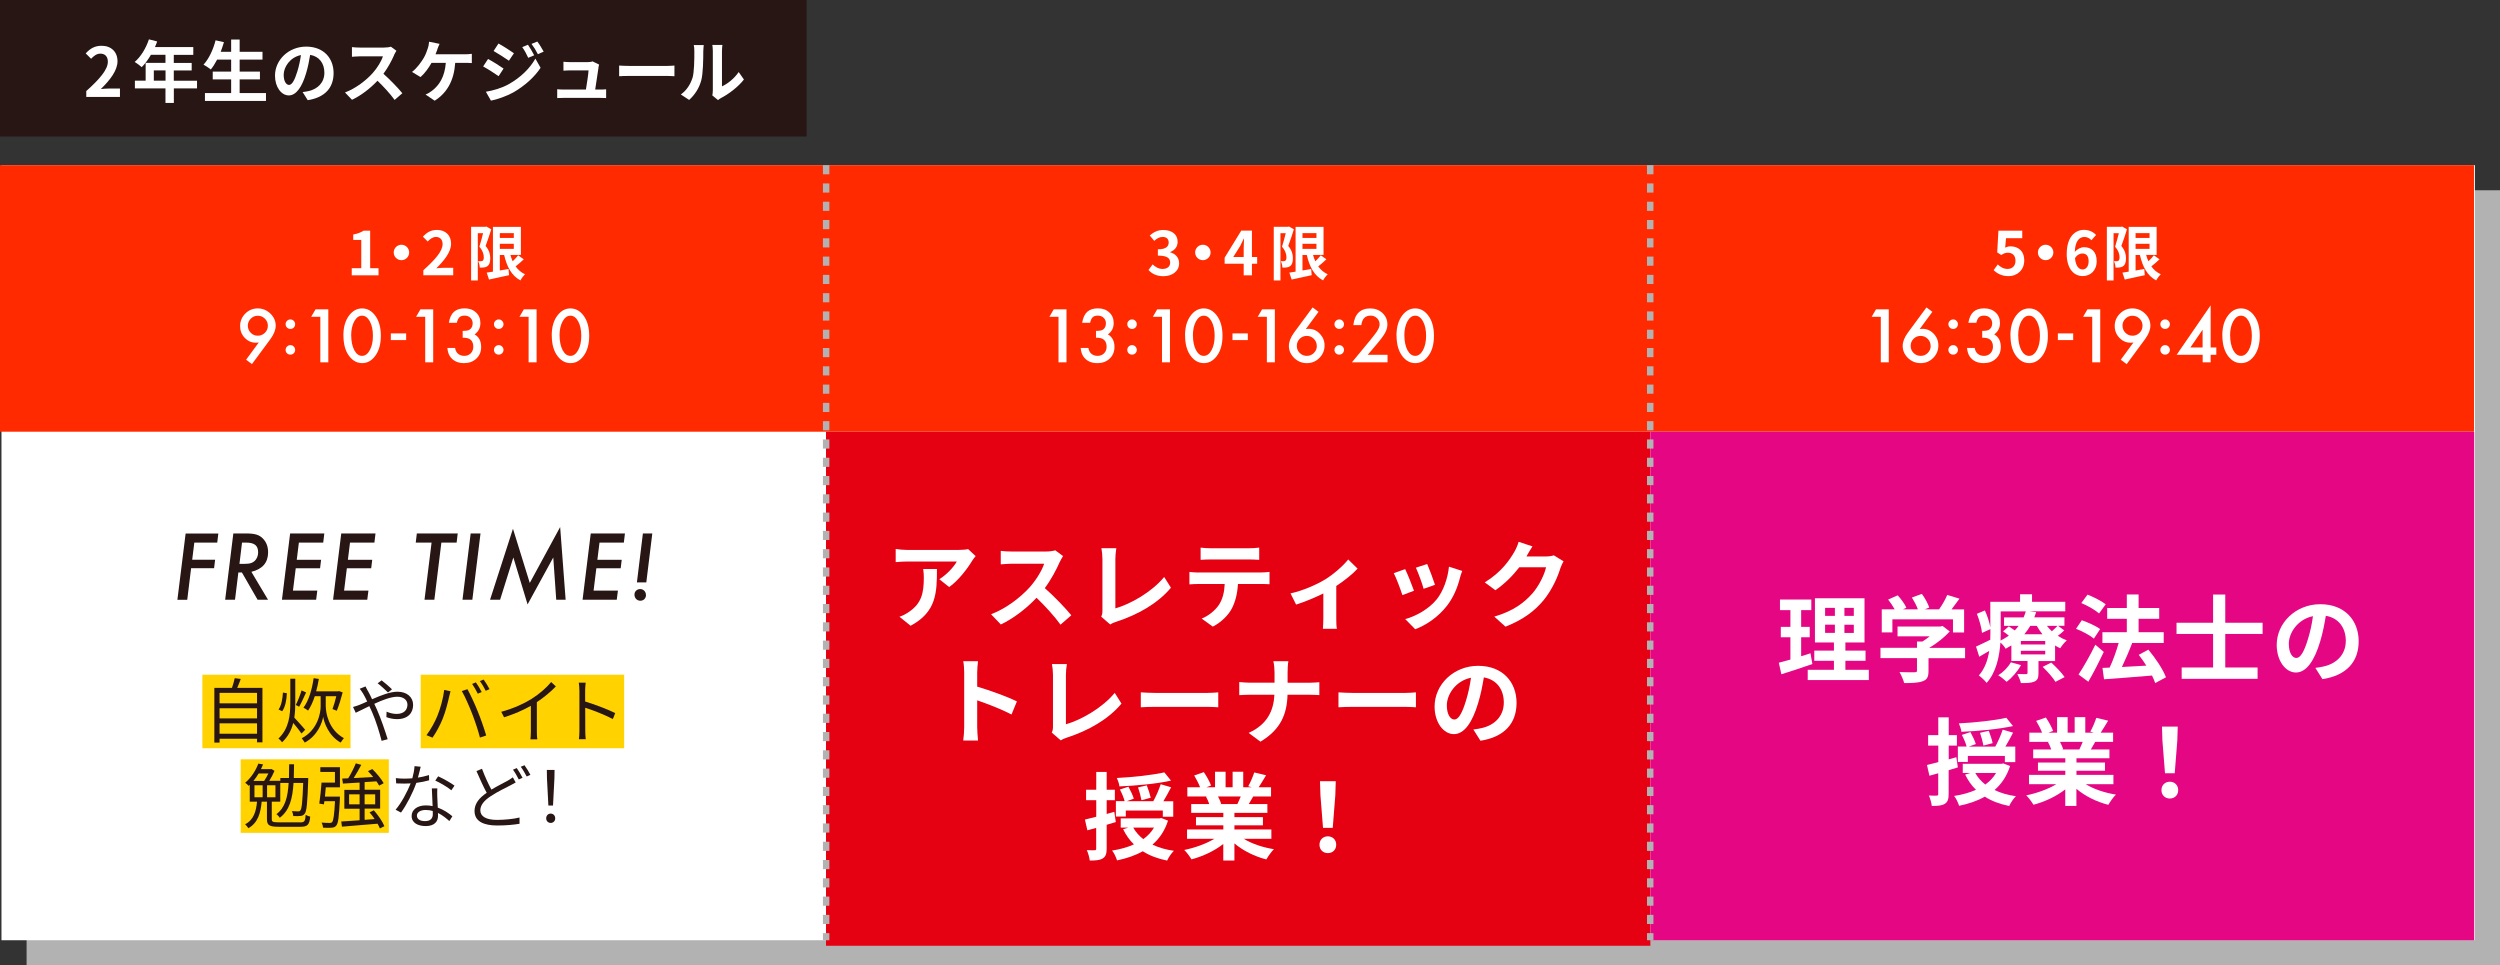 <?xml version="1.0" encoding="UTF-8"?><svg id="_レイヤー_1" xmlns="http://www.w3.org/2000/svg" width="388.28" height="149.93" viewBox="0 0 388.28 149.93"><rect x="0" y="0" width="388.28" height="149.93" fill="#333333" stroke="none"/><defs><style>.cls-1{fill:none;stroke:#b2b2b3;stroke-dasharray:1.42 1.42;stroke-miterlimit:10;}.cls-2{fill:#271613;}.cls-3{fill:#b2b2b3;}.cls-4{fill:#ffd200;}.cls-5{fill:#fff;}.cls-6{fill:#e40683;}.cls-7{fill:#ff2a00;}.cls-8{fill:#e50012;}</style></defs><rect class="cls-3" x="4.13" y="29.55" width="384.15" height="120.38"/><rect class="cls-5" x=".23" y="25.65" width="384.15" height="120.38"/><rect class="cls-7" y="25.65" width="384.24" height="41.4"/><rect class="cls-8" x="128.29" y="67.06" width="128.03" height="79.83"/><rect class="cls-6" x="256.32" y="67.06" width="127.95" height="78.98"/><path class="cls-5" d="M39.13,56.55l-.91-.68,1.97-2.68c-.11.01-.2.02-.27.03-.07,0-.13.01-.18.01-.67,0-1.24-.25-1.73-.76-.48-.5-.72-1.11-.72-1.82,0-.76.27-1.4.8-1.94.54-.54,1.19-.81,1.94-.81s1.4.27,1.96.8c.55.53.83,1.16.83,1.88,0,.64-.27,1.33-.81,2.07l-2.88,3.9ZM38.49,50.56c0,.44.15.82.45,1.12.3.31.67.46,1.1.46s.8-.15,1.1-.45c.31-.31.46-.67.46-1.1s-.15-.8-.46-1.1c-.3-.3-.67-.45-1.1-.45s-.79.15-1.09.45-.46.67-.46,1.08Z"/><path class="cls-5" d="M44.36,50.34c0-.2.07-.37.22-.51.15-.15.32-.22.52-.22s.38.07.52.22c.15.15.22.32.22.52s-.07.38-.22.53c-.14.14-.32.21-.52.21s-.38-.07-.53-.22c-.14-.14-.21-.32-.21-.53ZM44.36,54.34c0-.2.07-.37.22-.52s.32-.22.52-.22.38.07.52.22.22.32.22.52-.07.38-.22.53c-.14.14-.32.21-.52.21s-.39-.07-.53-.21c-.14-.14-.21-.32-.21-.53Z"/><path class="cls-5" d="M49.75,49.2h-1.42l.68-1.16h1.98v8.23h-1.24v-7.07Z"/><path class="cls-5" d="M53.33,52.1c0-1.31.31-2.36.92-3.14.55-.71,1.21-1.06,1.99-1.06s1.44.35,1.99,1.06c.61.78.92,1.85.92,3.19s-.31,2.41-.92,3.19c-.55.71-1.21,1.06-1.98,1.06s-1.44-.35-1.99-1.06c-.61-.78-.92-1.86-.92-3.24ZM54.55,52.1c0,.91.16,1.67.47,2.28.32.59.72.89,1.21.89s.89-.3,1.21-.89c.32-.59.48-1.33.48-2.23s-.16-1.65-.48-2.24c-.32-.59-.72-.88-1.21-.88s-.88.29-1.21.88c-.32.59-.48,1.32-.48,2.2Z"/><path class="cls-5" d="M60.7,51.78h2.38v1.04h-2.38v-1.04Z"/><path class="cls-5" d="M66.04,49.2h-1.42l.68-1.16h1.98v8.23h-1.24v-7.07Z"/><path class="cls-5" d="M71.86,52.45v-1.06c.53,0,.88-.06,1.06-.18.32-.21.49-.54.49-.99,0-.35-.12-.64-.35-.86-.23-.22-.53-.34-.9-.34-.34,0-.61.08-.8.25-.18.17-.32.46-.41.86h-1.24c.13-.77.39-1.34.79-1.7.4-.36.96-.54,1.67-.54s1.31.21,1.76.64c.46.42.68.97.68,1.64,0,.75-.3,1.34-.9,1.76.68.4,1.02,1.05,1.02,1.96,0,.74-.25,1.34-.75,1.81-.5.47-1.14.7-1.91.7-.99,0-1.73-.36-2.21-1.09-.2-.31-.33-.73-.38-1.27h1.2c.06.4.22.7.47.91.25.21.57.32.97.32s.73-.13,1-.4c.26-.27.39-.62.39-1.04,0-.55-.2-.95-.59-1.18-.23-.14-.59-.2-1.07-.2Z"/><path class="cls-5" d="M76.72,50.34c0-.2.07-.37.22-.51.15-.15.32-.22.52-.22s.38.07.52.22.22.32.22.52-.07.38-.22.53c-.14.14-.32.21-.52.21s-.38-.07-.53-.22-.21-.32-.21-.53ZM76.72,54.34c0-.2.07-.37.22-.52.15-.15.32-.22.52-.22s.38.07.52.22c.15.15.22.32.22.52s-.07.38-.22.53c-.14.14-.32.21-.52.21s-.39-.07-.53-.21c-.14-.14-.21-.32-.21-.53Z"/><path class="cls-5" d="M82.1,49.2h-1.42l.68-1.16h1.98v8.23h-1.24v-7.07Z"/><path class="cls-5" d="M85.69,52.1c0-1.31.3-2.36.92-3.14.55-.71,1.21-1.06,1.99-1.06s1.44.35,1.99,1.06c.61.78.92,1.85.92,3.19s-.31,2.41-.92,3.19c-.55.71-1.21,1.06-1.98,1.06s-1.44-.35-1.99-1.06c-.61-.78-.92-1.86-.92-3.24ZM86.91,52.1c0,.91.16,1.67.47,2.28.32.59.72.89,1.21.89s.89-.3,1.21-.89c.32-.59.48-1.33.48-2.23s-.16-1.65-.48-2.24c-.32-.59-.72-.88-1.21-.88s-.88.29-1.21.88c-.32.59-.48,1.32-.48,2.2Z"/><path class="cls-5" d="M54.62,41.65h1.49v-4.38h-1.25v-.85c.69-.13,1.17-.31,1.61-.59h1.02v5.82h1.3v1.11h-4.16v-1.11Z"/><path class="cls-5" d="M63.55,39.21c0,.66-.54,1.2-1.2,1.2s-1.2-.54-1.2-1.2.54-1.2,1.2-1.2,1.2.54,1.2,1.2Z"/><path class="cls-5" d="M65.75,41.97c1.88-1.68,2.99-2.98,2.99-4.05,0-.7-.38-1.12-1.04-1.12-.5,0-.92.33-1.27.71l-.75-.75c.63-.68,1.25-1.05,2.2-1.05,1.31,0,2.18.84,2.18,2.13s-1.04,2.6-2.3,3.83c.35-.04.8-.08,1.13-.08h1.5v1.16h-4.64v-.79Z"/><path class="cls-5" d="M76.29,35.63c-.26.81-.58,1.84-.87,2.57.61.72.72,1.37.72,1.91,0,.62-.13,1.01-.43,1.22-.15.12-.35.18-.55.21-.19.03-.41.02-.65.02,0-.28-.09-.71-.25-.99.18,0,.32,0,.44,0,.1,0,.19-.03.27-.08.11-.08.17-.26.17-.52,0-.44-.14-1.02-.69-1.65.2-.6.41-1.44.58-2.1h-.82v7.34h-1.04v-8.33h2.21l.16-.05.76.44ZM81.34,40.28c-.4.38-.86.79-1.26,1.09.37.53.86.95,1.47,1.23-.24.22-.57.65-.72.95-1.38-.73-2.11-2.12-2.53-3.95h-.67v2.41c.44-.08.9-.16,1.35-.24l.08.97c-1.08.25-2.23.49-3.11.68l-.36-1.08c.28-.04.61-.09.97-.15v-6.95h4.34v4.35h-1.63c.09.35.21.68.36.99.31-.3.63-.64.84-.93l.87.62ZM77.63,36.21v.74h2.17v-.74h-2.17ZM77.63,38.65h2.17v-.79h-2.17v.79Z"/><path class="cls-5" d="M164.4,49.2h-1.42l.68-1.16h1.98v8.23h-1.24v-7.07Z"/><path class="cls-5" d="M170.22,52.45v-1.06c.53,0,.88-.06,1.06-.18.32-.21.48-.54.48-.99,0-.35-.12-.64-.35-.86-.23-.22-.53-.34-.9-.34-.35,0-.61.08-.8.25-.18.17-.32.46-.4.86h-1.24c.13-.77.39-1.34.79-1.7.4-.36.95-.54,1.67-.54s1.31.21,1.76.64c.46.42.68.97.68,1.64,0,.75-.3,1.34-.9,1.76.68.4,1.02,1.05,1.02,1.96,0,.74-.25,1.34-.75,1.81-.5.47-1.13.7-1.91.7-.99,0-1.73-.36-2.21-1.09-.2-.31-.33-.73-.38-1.27h1.2c.06.4.22.7.47.91.25.21.57.32.97.32s.73-.13,1-.4c.26-.27.39-.62.39-1.04,0-.55-.2-.95-.59-1.18-.23-.14-.59-.2-1.07-.2Z"/><path class="cls-5" d="M175.08,50.34c0-.2.07-.37.22-.51.15-.15.32-.22.52-.22s.38.07.52.22c.15.15.22.32.22.52s-.07.38-.22.53c-.14.14-.32.21-.52.21s-.38-.07-.53-.22c-.14-.14-.21-.32-.21-.53ZM175.08,54.34c0-.2.07-.37.22-.52s.32-.22.52-.22.38.07.52.22.22.32.22.52-.07.38-.22.53c-.14.14-.32.21-.52.21s-.39-.07-.53-.21c-.14-.14-.21-.32-.21-.53Z"/><path class="cls-5" d="M180.47,49.2h-1.42l.68-1.16h1.98v8.23h-1.24v-7.07Z"/><path class="cls-5" d="M184.05,52.1c0-1.31.31-2.36.92-3.14.55-.71,1.21-1.06,1.99-1.06s1.44.35,1.99,1.06c.61.78.92,1.85.92,3.19s-.31,2.41-.92,3.19c-.55.71-1.21,1.06-1.98,1.06s-1.44-.35-1.99-1.06c-.61-.78-.92-1.86-.92-3.24ZM185.28,52.1c0,.91.16,1.67.47,2.28.32.59.72.89,1.21.89s.89-.3,1.21-.89c.32-.59.48-1.33.48-2.23s-.16-1.65-.48-2.24c-.32-.59-.72-.88-1.21-.88s-.88.29-1.21.88c-.32.59-.48,1.32-.48,2.2Z"/><path class="cls-5" d="M191.42,51.78h2.38v1.04h-2.38v-1.04Z"/><path class="cls-5" d="M196.76,49.2h-1.42l.68-1.16h1.98v8.23h-1.24v-7.07Z"/><path class="cls-5" d="M203.87,47.75l.91.68-1.97,2.68c.11-.01.2-.03.27-.03s.13-.01.18-.01c.67,0,1.25.26,1.73.77.48.5.73,1.11.73,1.82,0,.75-.27,1.4-.81,1.94-.54.54-1.18.8-1.94.8s-1.4-.26-1.96-.79c-.55-.53-.83-1.16-.83-1.88,0-.65.27-1.34.8-2.07l2.88-3.91ZM204.51,53.74c0-.44-.15-.81-.45-1.11-.31-.31-.67-.46-1.1-.46s-.8.15-1.1.45c-.3.3-.45.67-.45,1.1s.15.8.45,1.1.67.45,1.11.45.79-.15,1.09-.45c.31-.31.46-.67.46-1.08Z"/><path class="cls-5" d="M207.26,50.34c0-.2.07-.37.22-.51.15-.15.32-.22.52-.22s.38.07.52.22.22.32.22.52-.07.38-.22.53c-.14.14-.32.21-.52.21s-.38-.07-.53-.22-.21-.32-.21-.53ZM207.26,54.34c0-.2.07-.37.22-.52.15-.15.32-.22.52-.22s.38.07.52.22c.15.15.22.32.22.52s-.07.38-.22.53c-.14.14-.32.21-.52.21s-.39-.07-.53-.21c-.14-.14-.21-.32-.21-.53Z"/><path class="cls-5" d="M212.43,55.1h3.07v1.17h-5.53l2.86-3.46c.28-.34.52-.64.71-.9.19-.25.33-.46.43-.63.2-.33.3-.63.3-.9,0-.38-.13-.71-.41-.97-.27-.26-.6-.39-1-.39-.83,0-1.31.49-1.43,1.48h-1.24c.2-1.73,1.08-2.6,2.63-2.6.75,0,1.38.24,1.89.71.51.48.77,1.07.77,1.77,0,.45-.12.89-.36,1.32-.12.22-.3.49-.53.8-.23.31-.53.67-.88,1.09l-1.28,1.51Z"/><path class="cls-5" d="M216.89,52.1c0-1.31.31-2.36.92-3.14.55-.71,1.21-1.06,1.99-1.06s1.44.35,1.99,1.06c.61.78.92,1.85.92,3.19s-.3,2.41-.92,3.19c-.55.71-1.21,1.06-1.98,1.06s-1.44-.35-1.99-1.06c-.61-.78-.92-1.86-.92-3.24ZM218.12,52.1c0,.91.16,1.67.47,2.28.32.59.72.89,1.21.89s.89-.3,1.21-.89c.32-.59.48-1.33.48-2.23s-.16-1.65-.48-2.24c-.32-.59-.72-.88-1.21-.88s-.88.29-1.21.88c-.32.59-.48,1.32-.48,2.2Z"/><path class="cls-5" d="M178.38,41.93l.64-.87c.41.4.92.71,1.54.71.7,0,1.18-.35,1.18-.97,0-.67-.4-1.1-1.91-1.1v-.98c1.27,0,1.68-.44,1.68-1.06,0-.54-.34-.86-.93-.86-.5,0-.9.22-1.31.61l-.7-.84c.6-.52,1.26-.85,2.08-.85,1.34,0,2.25.66,2.25,1.84,0,.75-.42,1.29-1.15,1.58v.05c.78.21,1.38.79,1.38,1.7,0,1.27-1.11,2.01-2.43,2.01-1.09,0-1.83-.41-2.32-.96Z"/><path class="cls-5" d="M188.02,39.21c0,.66-.54,1.2-1.2,1.2s-1.2-.54-1.2-1.2.54-1.2,1.2-1.2,1.2.54,1.2,1.2Z"/><path class="cls-5" d="M193.16,40.96h-2.96v-.94l2.58-4.2h1.66v4.09h.81v1.05h-.81v1.8h-1.28v-1.8ZM193.16,39.92v-1.41c0-.4.03-1.03.05-1.44h-.04c-.17.37-.36.76-.55,1.13l-1.08,1.72h1.62Z"/><path class="cls-5" d="M200.95,35.63c-.26.81-.58,1.84-.87,2.57.61.72.72,1.37.72,1.91,0,.62-.13,1.01-.43,1.22-.15.12-.35.18-.55.21-.19.03-.41.02-.65.02,0-.28-.09-.71-.25-.99.18,0,.32,0,.44,0,.1,0,.19-.03.27-.08.11-.08.17-.26.17-.52,0-.44-.14-1.02-.69-1.65.2-.6.41-1.44.58-2.1h-.82v7.34h-1.04v-8.33h2.21l.16-.05.76.44ZM206,40.28c-.4.38-.86.79-1.26,1.09.37.53.86.95,1.47,1.23-.24.22-.57.65-.72.95-1.38-.73-2.11-2.12-2.53-3.95h-.67v2.41c.44-.08.9-.16,1.35-.24l.08.97c-1.08.25-2.23.49-3.11.68l-.36-1.08c.28-.04.61-.09.97-.15v-6.95h4.34v4.35h-1.63c.09.35.21.68.36.99.31-.3.63-.64.84-.93l.87.62ZM202.29,36.21v.74h2.17v-.74h-2.17ZM202.29,38.65h2.17v-.79h-2.17v.79Z"/><path class="cls-5" d="M292.11,49.2h-1.42l.68-1.16h1.98v8.23h-1.24v-7.07Z"/><path class="cls-5" d="M299.21,47.75l.91.68-1.97,2.68c.11-.01.2-.03.27-.03.08,0,.13-.01.18-.01.67,0,1.25.26,1.73.77.48.5.72,1.11.72,1.82,0,.75-.27,1.4-.81,1.94-.54.54-1.18.8-1.94.8s-1.4-.26-1.96-.79c-.55-.53-.83-1.16-.83-1.88,0-.65.27-1.34.81-2.07l2.88-3.91ZM299.85,53.74c0-.44-.15-.81-.45-1.11s-.67-.46-1.1-.46-.8.15-1.1.45c-.3.3-.45.67-.45,1.1s.15.8.45,1.1c.3.3.67.45,1.11.45s.79-.15,1.09-.45c.3-.31.46-.67.46-1.08Z"/><path class="cls-5" d="M302.61,50.34c0-.2.07-.37.22-.51s.32-.22.52-.22.38.07.52.22c.15.15.22.32.22.52s-.07.38-.22.53-.32.21-.52.21-.38-.07-.53-.22c-.14-.14-.21-.32-.21-.53ZM302.61,54.34c0-.2.07-.37.22-.52.15-.15.32-.22.52-.22s.38.07.52.22c.15.15.22.32.22.52s-.07.38-.22.53-.32.21-.52.21-.39-.07-.53-.21c-.14-.14-.21-.32-.21-.53Z"/><path class="cls-5" d="M307.86,52.45v-1.06c.53,0,.88-.06,1.06-.18.32-.21.49-.54.49-.99,0-.35-.12-.64-.35-.86-.23-.22-.53-.34-.9-.34-.34,0-.61.08-.8.25-.18.17-.32.46-.41.86h-1.24c.13-.77.39-1.34.79-1.7.4-.36.95-.54,1.67-.54s1.31.21,1.77.64c.46.42.68.97.68,1.64,0,.75-.3,1.34-.89,1.76.68.4,1.02,1.05,1.02,1.96,0,.74-.25,1.34-.75,1.81-.5.47-1.14.7-1.91.7-.99,0-1.73-.36-2.21-1.09-.2-.31-.32-.73-.38-1.27h1.2c.06.4.22.7.47.91.25.21.57.32.97.32s.73-.13,1-.4c.26-.27.39-.62.39-1.04,0-.55-.2-.95-.59-1.18-.23-.14-.59-.2-1.07-.2Z"/><path class="cls-5" d="M312.24,52.1c0-1.31.31-2.36.92-3.14.55-.71,1.21-1.06,1.99-1.06s1.44.35,1.99,1.06c.61.78.92,1.85.92,3.19s-.31,2.41-.92,3.19c-.55.71-1.21,1.06-1.98,1.06s-1.44-.35-1.99-1.06c-.61-.78-.92-1.86-.92-3.24ZM313.46,52.1c0,.91.16,1.67.47,2.28.32.59.72.89,1.21.89s.89-.3,1.21-.89c.32-.59.48-1.33.48-2.23s-.16-1.65-.48-2.24c-.32-.59-.72-.88-1.21-.88s-.88.29-1.21.88c-.32.59-.48,1.32-.48,2.2Z"/><path class="cls-5" d="M319.61,51.78h2.38v1.04h-2.38v-1.04Z"/><path class="cls-5" d="M324.95,49.2h-1.42l.68-1.16h1.98v8.23h-1.24v-7.07Z"/><path class="cls-5" d="M330.29,56.55l-.91-.68,1.97-2.68c-.11.01-.2.02-.27.03-.07,0-.13.01-.18.01-.66,0-1.24-.25-1.73-.76-.48-.5-.73-1.11-.73-1.82,0-.76.27-1.4.81-1.94s1.19-.81,1.94-.81,1.4.27,1.96.8c.55.53.83,1.16.83,1.88,0,.64-.27,1.33-.81,2.07l-2.87,3.9ZM329.65,50.56c0,.44.15.82.45,1.12.31.31.67.46,1.1.46s.8-.15,1.1-.45c.31-.31.46-.67.46-1.1s-.15-.8-.46-1.1-.67-.45-1.1-.45-.79.15-1.09.45c-.31.31-.46.67-.46,1.08Z"/><path class="cls-5" d="M335.53,50.34c0-.2.07-.37.22-.51.14-.15.32-.22.52-.22s.38.07.52.22c.14.15.22.32.22.52s-.07.38-.22.53c-.14.14-.32.21-.52.21s-.38-.07-.53-.22-.21-.32-.21-.53ZM335.53,54.34c0-.2.07-.37.22-.52.14-.15.32-.22.52-.22s.38.07.52.22c.14.15.22.32.22.52s-.07.38-.22.53c-.14.14-.32.21-.52.21s-.38-.07-.53-.21c-.14-.14-.21-.32-.21-.53Z"/><path class="cls-5" d="M343.34,53.97h.88v1.13h-.88v1.17h-1.24v-1.17h-4.04l5.28-7.68v6.55ZM342.09,53.97v-2.76l-1.9,2.76h1.9Z"/><path class="cls-5" d="M345.15,52.1c0-1.31.31-2.36.92-3.14.55-.71,1.21-1.06,1.99-1.06s1.44.35,1.99,1.06c.61.78.92,1.85.92,3.19s-.31,2.41-.92,3.19c-.55.71-1.21,1.06-1.98,1.06s-1.44-.35-1.99-1.06c-.61-.78-.92-1.86-.92-3.24ZM346.37,52.1c0,.91.16,1.67.47,2.28.32.59.72.89,1.21.89s.89-.3,1.21-.89c.32-.59.48-1.33.48-2.23s-.16-1.65-.48-2.24c-.32-.59-.72-.88-1.21-.88s-.88.29-1.21.88c-.32.59-.48,1.32-.48,2.2Z"/><path class="cls-5" d="M309.64,41.95l.64-.88c.39.38.88.7,1.52.7.72,0,1.23-.46,1.23-1.27s-.47-1.25-1.17-1.25c-.41,0-.64.1-1.04.36l-.63-.41.19-3.37h3.7v1.16h-2.52l-.13,1.47c.28-.13.51-.2.83-.2,1.16,0,2.13.69,2.13,2.2s-1.14,2.43-2.42,2.43c-1.09,0-1.82-.43-2.34-.94Z"/><path class="cls-5" d="M318.91,39.21c0,.66-.54,1.2-1.2,1.2s-1.2-.54-1.2-1.2.54-1.2,1.2-1.2,1.2.54,1.2,1.2Z"/><path class="cls-5" d="M320.99,39.39c0-2.58,1.28-3.69,2.68-3.69.85,0,1.46.36,1.88.79l-.73.82c-.24-.28-.66-.51-1.07-.51-.79,0-1.45.6-1.51,2.34.37-.47.97-.75,1.42-.75,1.16,0,1.98.69,1.98,2.17s-.99,2.32-2.17,2.32c-1.32,0-2.49-1.06-2.49-3.5ZM322.27,40.1c.13,1.26.6,1.75,1.18,1.75.51,0,.94-.43.94-1.28s-.39-1.2-.99-1.2c-.37,0-.81.21-1.13.73Z"/><path class="cls-5" d="M330.34,35.63c-.26.81-.58,1.84-.87,2.57.61.72.72,1.37.72,1.91,0,.62-.13,1.01-.43,1.22-.15.12-.35.18-.55.21-.19.03-.41.02-.65.02,0-.28-.09-.71-.25-.99.18,0,.32,0,.44,0,.1,0,.19-.03.27-.08.11-.08.17-.26.17-.52,0-.44-.14-1.02-.69-1.65.2-.6.41-1.44.58-2.1h-.82v7.34h-1.04v-8.33h2.21l.16-.05.76.44ZM335.39,40.28c-.4.38-.86.79-1.26,1.09.37.53.86.95,1.47,1.23-.24.22-.57.65-.72.95-1.38-.73-2.11-2.12-2.53-3.95h-.67v2.41c.44-.08.9-.16,1.35-.24l.08.97c-1.08.25-2.23.49-3.11.68l-.36-1.08c.28-.04.61-.09.97-.15v-6.95h4.34v4.35h-1.63c.09.35.21.68.36.99.31-.3.63-.64.84-.93l.87.62ZM331.68,36.21v.74h2.17v-.74h-2.17ZM331.68,38.65h2.17v-.79h-2.17v.79Z"/><line class="cls-1" x1="128.31" y1="25.65" x2="128.31" y2="146.03"/><line class="cls-1" x1="256.3" y1="25.65" x2="256.3" y2="146.03"/><path class="cls-5" d="M150.96,87.14c-.69,1.15-2.09,3.01-3.54,4.04l-1.53-1.22c1.18-.72,2.33-2.02,2.71-2.75h-7.69c-.62,0-1.11.04-1.8.1v-2.05c.56.09,1.18.15,1.8.15h7.95c.41,0,1.22-.04,1.5-.13l1.17,1.09c-.16.19-.44.55-.58.77ZM141.43,97.19l-1.73-1.4c.47-.16,1-.41,1.55-.81,1.87-1.3,2.23-2.86,2.23-5.28,0-.46-.03-.86-.1-1.33h2.14c0,3.66-.07,6.67-4.09,8.82Z"/><path class="cls-5" d="M164.59,87.28c-.5,1.15-1.33,2.73-2.32,4.06,1.46,1.27,3.25,3.16,4.12,4.22l-1.68,1.46c-.96-1.33-2.33-2.83-3.72-4.18-1.56,1.65-3.53,3.19-5.55,4.15l-1.52-1.59c2.38-.89,4.66-2.69,6.05-4.24.97-1.11,1.87-2.57,2.2-3.61h-5c-.62,0-1.43.09-1.74.1v-2.09c.4.06,1.3.1,1.74.1h5.21c.63,0,1.22-.09,1.52-.19l1.21.9c-.12.16-.38.62-.52.92Z"/><path class="cls-5" d="M171.22,94.82v-8c0-.56-.07-1.25-.16-1.68h2.32c-.09.58-.15,1.11-.15,1.68v7.67c2.41-.69,5.7-2.58,7.58-4.88l1.05,1.67c-2.02,2.42-5.08,4.18-8.56,5.31-.21.07-.53.18-.87.4l-1.4-1.21c.18-.37.19-.62.19-.96Z"/><path class="cls-5" d="M186.17,88.91h9.66c.31,0,.96-.03,1.34-.09v1.92c-.37-.03-.93-.04-1.34-.04h-3.56c-.09,1.52-.41,2.76-.94,3.79-.52,1.02-1.65,2.17-2.97,2.83l-1.73-1.25c1.05-.4,2.08-1.25,2.67-2.11.6-.92.86-2.02.91-3.26h-4.06c-.44,0-1,.03-1.42.06v-1.93c.44.04.96.09,1.42.09ZM188.05,85.15h5.93c.5,0,1.09-.03,1.59-.1v1.9c-.5-.03-1.08-.06-1.59-.06h-5.92c-.52,0-1.14.03-1.59.06v-1.9c.49.07,1.09.1,1.58.1Z"/><path class="cls-5" d="M205.72,90.05c1.43-.87,2.92-2.2,3.67-3.16l1.46,1.43c-.69.77-1.99,1.82-3.31,2.69v5.06c0,.52.01,1.3.1,1.59h-2.18c.03-.3.07-1.08.07-1.59v-3.9c-1.3.65-2.95,1.33-4.23,1.73l-.87-1.74c1.92-.41,4.12-1.4,5.28-2.11Z"/><path class="cls-5" d="M219.61,91.75l-1.8.68c-.25-.8-.99-2.76-1.34-3.41l1.77-.63c.37.75,1.08,2.54,1.37,3.36ZM226.75,89.75c-.38,1.49-1,3.02-2.01,4.32-1.37,1.77-3.22,3.01-4.94,3.66l-1.55-1.58c1.62-.43,3.67-1.55,4.9-3.08,1-1.25,1.71-3.22,1.89-5.06l2.06.66c-.18.47-.27.78-.35,1.08ZM222.87,90.83l-1.77.62c-.18-.72-.83-2.51-1.2-3.28l1.76-.58c.28.63,1,2.55,1.21,3.23Z"/><path class="cls-5" d="M237.12,86.36s-.03.04-.04.07h2.97c.46,0,.94-.07,1.28-.18l1.51.93c-.16.28-.37.69-.49,1.06-.4,1.31-1.24,3.28-2.57,4.93-1.4,1.71-3.19,3.07-5.96,4.16l-1.74-1.56c3.03-.9,4.66-2.18,5.95-3.64,1-1.15,1.86-2.92,2.09-4.03h-4.15c-.99,1.28-2.27,2.58-3.72,3.57l-1.65-1.22c2.58-1.58,3.87-3.48,4.6-4.75.22-.37.53-1.05.66-1.55l2.15.71c-.34.52-.72,1.18-.9,1.5Z"/><path class="cls-5" d="M149.75,104.46c0-.52-.04-1.25-.15-1.77h2.3c-.06.52-.13,1.17-.13,1.77v2.18c1.98.58,4.81,1.62,6.17,2.29l-.84,2.04c-1.52-.8-3.73-1.65-5.33-2.2v4.17c0,.43.07,1.46.13,2.07h-2.3c.09-.59.15-1.48.15-2.07v-8.48Z"/><path class="cls-5" d="M163.54,112.82v-8c0-.56-.07-1.25-.16-1.68h2.32c-.09.58-.15,1.11-.15,1.68v7.67c2.41-.69,5.7-2.58,7.58-4.88l1.05,1.67c-2.02,2.42-5.08,4.18-8.56,5.31-.21.07-.53.18-.87.4l-1.4-1.21c.18-.37.19-.62.19-.96Z"/><path class="cls-5" d="M179.56,107.62h7.92c.69,0,1.34-.06,1.73-.09v2.32c-.35-.02-1.11-.07-1.73-.07h-7.92c-.84,0-1.83.03-2.38.07v-2.32c.53.04,1.61.09,2.38.09Z"/><path class="cls-5" d="M197.75,102.69h2.35c-.09.46-.12,1.27-.12,1.74v1.61h3.32c.68,0,1.3-.06,1.61-.09v2.01c-.31-.02-1.03-.06-1.62-.06h-3.32c-.09,2.97-1.02,5.39-4.21,7.29l-1.83-1.36c2.89-1.31,3.88-3.44,4-5.93h-3.76c-.65,0-1.24.04-1.7.07v-2.04c.44.04,1.05.1,1.64.1h3.84v-1.62c0-.5-.06-1.27-.19-1.73Z"/><path class="cls-5" d="M210.26,107.62h7.92c.69,0,1.34-.06,1.73-.09v2.32c-.35-.02-1.11-.07-1.73-.07h-7.92c-.84,0-1.83.03-2.38.07v-2.32c.53.04,1.61.09,2.38.09Z"/><path class="cls-5" d="M229.94,115.06l-1.11-1.76c.56-.06.97-.15,1.37-.24,1.89-.44,3.36-1.8,3.36-3.95,0-2.04-1.11-3.56-3.1-3.9-.21,1.25-.46,2.61-.89,4-.89,2.98-2.15,4.81-3.76,4.81s-3-1.8-3-4.29c0-3.41,2.95-6.32,6.77-6.32s5.96,2.54,5.96,5.75-1.9,5.31-5.62,5.89ZM225.88,111.75c.62,0,1.2-.93,1.8-2.92.34-1.09.62-2.35.78-3.57-2.43.5-3.75,2.66-3.75,4.28,0,1.49.59,2.21,1.17,2.21Z"/><path class="cls-5" d="M173.3,127.67c-.47.15-.94.29-1.42.43v3.69c0,.81-.15,1.25-.61,1.53-.43.28-1.08.34-2.02.33-.04-.43-.24-1.15-.46-1.62.55.03,1.05.03,1.22.02.18,0,.24-.06.24-.25v-3.22l-1.37.38-.38-1.67c.5-.12,1.09-.27,1.76-.44v-2.57h-1.58v-1.62h1.58v-2.77h1.62v2.77h1.27v1.62h-1.27v2.14l1.18-.34.24,1.59ZM181.41,127.45c-.5,1.58-1.34,2.8-2.42,3.73.96.46,2.07.78,3.33.96-.37.34-.84,1.05-1.05,1.52-1.48-.3-2.73-.77-3.78-1.45-1.17.66-2.52,1.12-4,1.42-.13-.44-.47-1.18-.77-1.53,1.25-.19,2.39-.5,3.39-.96-.68-.65-1.24-1.45-1.68-2.36l.81-.24h-1.18v-1.43h6.02l.28-.06,1.03.4ZM174.86,126.82h-1.55v-2.39h1.36c-.13-.52-.44-1.25-.74-1.81l1.33-.44c.32.59.69,1.36.84,1.86l-1.11.4h4.13c.43-.77.9-1.84,1.15-2.64l1.62.47c-.4.75-.8,1.52-1.2,2.17h1.53v2.41h-1.62v-.97h-5.75v.96ZM181.87,121.24c-2.23.5-5.37.78-8.01.9-.03-.38-.24-.96-.4-1.31,2.58-.13,5.56-.46,7.38-.87l1.03,1.28ZM176.01,128.54c.38.69.92,1.28,1.55,1.79.69-.5,1.25-1.08,1.67-1.79h-3.22ZM177.28,124.28c-.09-.52-.31-1.36-.53-1.99l1.36-.31c.25.62.5,1.42.61,1.92l-1.43.38Z"/><path class="cls-5" d="M193.18,130.28c1.25.77,2.97,1.34,4.68,1.61-.4.38-.92,1.12-1.18,1.59-1.82-.46-3.6-1.34-4.96-2.49v2.66h-1.73v-2.57c-1.37,1.08-3.19,1.93-4.94,2.39-.25-.43-.75-1.11-1.12-1.46,1.65-.34,3.39-.96,4.66-1.73h-4.23v-1.45h5.64v-.65h-4.25v-1.27h4.25v-.66h-4.99v-1.37h2.8c-.12-.37-.31-.81-.5-1.15l.18-.03h-3.08v-1.43h1.98c-.21-.56-.59-1.27-.92-1.83l1.5-.52c.43.63.92,1.5,1.12,2.08l-.72.27h1.34v-2.41h1.64v2.41h1.09v-2.41h1.65v2.41h1.31l-.53-.16c.35-.61.72-1.49.93-2.14l1.84.44c-.41.68-.81,1.34-1.15,1.86h1.92v1.43h-2.77c-.24.43-.47.83-.69,1.18h2.89v1.37h-5.12v.66h4.43v1.27h-4.43v.65h5.74v1.45h-4.28ZM189.17,123.7c.21.38.4.83.5,1.14l-.25.04h2.76c.18-.35.35-.78.52-1.18h-3.53Z"/><path class="cls-5" d="M204.93,131.2c0-.78.56-1.31,1.3-1.31s1.3.53,1.3,1.31-.56,1.3-1.3,1.3-1.3-.53-1.3-1.3ZM205.08,123.53l-.07-2.2h2.45l-.07,2.2-.4,5.05h-1.51l-.4-5.05Z"/><path class="cls-5" d="M281.48,103.13c-1.62.58-3.39,1.14-4.81,1.59l-.4-1.79c.52-.13,1.12-.29,1.8-.49v-3.47h-1.49v-1.61h1.49v-2.6h-1.62v-1.64h4.87v1.64h-1.58v2.6h1.33v1.61h-1.33v2.95c.49-.15.97-.29,1.45-.46l.29,1.65ZM290.25,104.03v1.59h-9.49v-1.59h4.07v-1.4h-3.05v-1.58h3.05v-1.27h-2.95v-6.86h7.7v6.86h-2.97v1.27h3.13v1.58h-3.13v1.4h3.63ZM283.46,95.65h1.52v-1.24h-1.52v1.24ZM283.46,98.29h1.52v-1.27h-1.52v1.27ZM287.92,94.41h-1.46v1.24h1.46v-1.24ZM287.92,97.03h-1.46v1.27h1.46v-1.27Z"/><path class="cls-5" d="M305.2,102.23h-5.68v1.96c0,.91-.19,1.37-.92,1.62-.69.25-1.61.28-2.86.28-.12-.5-.46-1.24-.72-1.71.94.04,2.04.04,2.33.03.31,0,.38-.06.38-.27v-1.92h-5.67v-1.61h5.67v-.97h.84c.38-.24.78-.52,1.14-.81h-5v-1.52h6.62l.38-.09,1.11.86c-.84.9-1.99,1.84-3.2,2.54h5.58v1.61ZM293.91,98.22h-1.65v-3.58h2.01c-.27-.49-.66-1.06-1.02-1.52l1.49-.66c.52.58,1.11,1.36,1.34,1.93l-.53.25h2.32c-.21-.58-.58-1.28-.93-1.84l1.55-.56c.47.63.96,1.53,1.15,2.12l-.71.28h2.23c.49-.69.99-1.55,1.27-2.24l1.9.58c-.4.56-.84,1.15-1.24,1.67h1.96v3.58h-1.73v-2.04h-9.41v2.04Z"/><path class="cls-5" d="M320.6,97.91c-.31.31-.66.59-1,.84.44.29.92.53,1.4.71-.35.28-.8.86-1.02,1.22-.27-.12-.55-.26-.8-.43v2.42h-2.58v1.89c0,.72-.13,1.08-.66,1.31-.52.22-1.19.22-2.07.22-.1-.44-.35-1.02-.55-1.4.55.01,1.17.01,1.36.01.16,0,.22-.06.22-.21v-1.83h-2.51v-2.42c-.28.18-.58.35-.89.52-.16-.29-.5-.71-.81-.97-.15,2.15-.65,4.63-2.14,6.27-.24-.32-.9-.94-1.21-1.15.94-1.08,1.4-2.45,1.61-3.82-.53.31-1.05.62-1.55.91l-.5-1.58c.58-.25,1.37-.65,2.21-1.06.02-.4.02-.78.02-1.15v-.5l-1.3.59c-.07-.77-.41-2.01-.8-2.97l1.25-.52c.38.83.71,1.86.84,2.61v-3.95h4.62v-1.17h1.86v1.17h5.16v1.48h-5.55l1.03.13c-.09.27-.18.53-.29.8h4.68v1.31h-1l.96.71ZM313.89,103.3c-.53.97-1.42,1.98-2.23,2.6-.29-.29-.93-.8-1.31-1.02.8-.5,1.53-1.25,1.96-2.02l1.58.44ZM310.74,98.22c0,.4-.01.83-.03,1.27.47-.24.9-.49,1.28-.77-.29-.24-.6-.47-.89-.66l.89-.78c.28.18.62.41.93.63.22-.24.43-.47.6-.71h-2.27v-1.31h3.04c.13-.31.25-.62.34-.93h-3.9v3.26ZM317.65,99.56h-3.79v.53h3.79v-.53ZM317.65,101.08h-3.79v.56h3.79v-.56ZM315.33,97.2c-.27.46-.58.9-.93,1.31h2.82c-.34-.41-.63-.86-.89-1.31h-1ZM318.58,102.9c.72.66,1.65,1.61,2.08,2.26l-1.42.74c-.37-.63-1.27-1.64-1.99-2.33l1.33-.66ZM317.91,97.2c.22.29.49.58.77.84.32-.28.66-.61.88-.84h-1.65Z"/><path class="cls-5" d="M325.2,99.18c-.59-.5-1.81-1.15-2.77-1.52l.9-1.33c.94.33,2.21.89,2.85,1.37l-.97,1.48ZM326.74,101.25c-.72,1.53-1.58,3.22-2.4,4.63l-1.52-1.12c.74-1.11,1.79-2.94,2.61-4.63l1.31,1.12ZM326.01,95.28c-.58-.52-1.79-1.22-2.76-1.62l.97-1.31c.94.37,2.18,1,2.82,1.5l-1.03,1.43ZM334.73,106.09c-.12-.34-.28-.75-.5-1.17-2.67.24-5.46.43-7.45.58l-.24-1.77,1.11-.04c.53-1.12,1.05-2.58,1.4-3.82h-2.52v-1.68h3.79v-2.08h-3.05v-1.68h3.05v-2.1h1.83v2.1h3.2v1.68h-3.2v2.08h3.9v1.68h-4.96.06c-.47,1.25-1.06,2.61-1.59,3.72,1.18-.06,2.49-.13,3.79-.21-.37-.59-.78-1.17-1.18-1.68l1.5-.8c1.09,1.3,2.27,3.05,2.73,4.29l-1.67.9Z"/><path class="cls-5" d="M345.61,98.46v5.21h5.02v1.76h-11.79v-1.76h4.88v-5.21h-5.68v-1.74h5.68v-4.38h1.89v4.38h5.8v1.74h-5.8Z"/><path class="cls-5" d="M360.71,105.49l-1.11-1.76c.56-.06.97-.15,1.37-.24,1.89-.44,3.36-1.8,3.36-3.95,0-2.04-1.11-3.56-3.1-3.9-.21,1.25-.46,2.61-.88,4-.89,2.98-2.15,4.81-3.76,4.81s-2.99-1.8-2.99-4.29c0-3.41,2.95-6.32,6.77-6.32s5.96,2.54,5.96,5.75-1.9,5.31-5.62,5.89ZM356.65,102.19c.62,0,1.2-.93,1.8-2.92.34-1.09.62-2.35.78-3.57-2.44.5-3.75,2.66-3.75,4.28,0,1.49.59,2.21,1.17,2.21Z"/><path class="cls-5" d="M304.07,119.19c-.47.15-.94.29-1.42.43v3.69c0,.81-.15,1.25-.6,1.53-.43.28-1.08.34-2.02.33-.04-.43-.24-1.15-.46-1.62.55.03,1.05.03,1.22.02.18,0,.24-.06.24-.25v-3.22l-1.37.38-.38-1.67c.5-.12,1.09-.27,1.76-.44v-2.57h-1.58v-1.62h1.58v-2.77h1.62v2.77h1.27v1.62h-1.27v2.14l1.18-.34.24,1.59ZM312.19,118.97c-.5,1.58-1.34,2.8-2.42,3.73.96.46,2.06.78,3.33.96-.37.34-.84,1.05-1.05,1.52-1.48-.3-2.73-.77-3.78-1.45-1.17.66-2.52,1.12-4,1.42-.13-.44-.47-1.18-.77-1.53,1.25-.19,2.39-.5,3.39-.96-.68-.65-1.24-1.45-1.68-2.36l.81-.24h-1.18v-1.43h6.02l.28-.06,1.03.4ZM305.63,118.34h-1.55v-2.39h1.36c-.13-.52-.44-1.25-.74-1.81l1.33-.44c.33.59.69,1.36.84,1.86l-1.11.4h4.13c.43-.77.9-1.84,1.15-2.64l1.62.47c-.4.75-.8,1.52-1.2,2.17h1.54v2.41h-1.62v-.97h-5.75v.96ZM312.64,112.76c-2.23.5-5.37.78-8.01.9-.03-.38-.24-.96-.4-1.31,2.58-.13,5.56-.46,7.38-.87l1.03,1.28ZM306.79,120.06c.38.69.91,1.28,1.55,1.79.69-.5,1.25-1.08,1.67-1.79h-3.22ZM308.05,115.8c-.09-.52-.31-1.36-.53-1.99l1.36-.31c.25.62.5,1.42.6,1.92l-1.43.38Z"/><path class="cls-5" d="M323.95,121.8c1.25.77,2.97,1.34,4.68,1.61-.4.38-.91,1.12-1.18,1.59-1.82-.46-3.6-1.34-4.96-2.49v2.66h-1.73v-2.57c-1.37,1.08-3.19,1.93-4.94,2.39-.25-.43-.75-1.11-1.12-1.46,1.65-.34,3.39-.96,4.66-1.73h-4.23v-1.45h5.64v-.65h-4.25v-1.27h4.25v-.66h-4.99v-1.37h2.8c-.12-.37-.31-.81-.5-1.15l.18-.03h-3.08v-1.43h1.98c-.21-.56-.59-1.27-.92-1.83l1.51-.52c.43.63.91,1.5,1.12,2.08l-.72.27h1.34v-2.41h1.64v2.41h1.09v-2.41h1.65v2.41h1.31l-.53-.16c.35-.6.72-1.49.93-2.14l1.84.44c-.41.68-.81,1.34-1.15,1.86h1.92v1.43h-2.77c-.24.43-.47.83-.69,1.18h2.89v1.37h-5.12v.66h4.43v1.27h-4.43v.65h5.74v1.45h-4.28ZM319.94,115.22c.21.38.4.83.5,1.14l-.25.04h2.76c.18-.35.35-.78.52-1.18h-3.53Z"/><path class="cls-5" d="M335.7,122.72c0-.78.56-1.31,1.3-1.31s1.3.53,1.3,1.31-.56,1.3-1.3,1.3-1.3-.53-1.3-1.3ZM335.85,115.05l-.07-2.2h2.45l-.07,2.2-.4,5.05h-1.51l-.4-5.05Z"/><path class="cls-2" d="M33.91,82.85l-.17,1.42h-3.56l-.33,2.66h3.56l-.16,1.32h-3.57l-.6,4.91h-1.53l1.28-10.3h5.09Z"/><path class="cls-2" d="M39.04,88.81l2.59,4.34h-1.62l-2.44-4.24h-.55l-.52,4.24h-1.53l1.27-10.3h2.02c.66,0,1.18.06,1.57.18.38.11.72.32,1,.61.54.55.81,1.26.81,2.14,0,1.6-.87,2.61-2.6,3.03ZM37.59,84.27l-.4,3.31h.7c.52,0,.9-.05,1.15-.15.27-.1.5-.26.68-.5.25-.33.37-.72.37-1.16,0-.52-.15-.9-.45-1.14-.3-.24-.77-.36-1.42-.36h-.64Z"/><path class="cls-2" d="M50.37,82.85l-.17,1.42h-3.78l-.33,2.67h3.78l-.16,1.32h-3.78l-.43,3.47h3.78l-.18,1.42h-5.31l1.27-10.3h5.31Z"/><path class="cls-2" d="M58.32,82.85l-.17,1.42h-3.79l-.33,2.67h3.78l-.16,1.32h-3.78l-.43,3.47h3.78l-.18,1.42h-5.31l1.27-10.3h5.31Z"/><path class="cls-2" d="M68.55,84.27l-1.09,8.88h-1.53l1.1-8.88h-2.46l.17-1.42h6.35l-.17,1.42h-2.36Z"/><path class="cls-2" d="M74.63,82.85l-1.27,10.3h-1.53l1.27-10.3h1.53Z"/><path class="cls-2" d="M87,81.87l.85,11.28h-1.46l-.46-6.57-3.99,7.29-2.21-7.29-2.06,6.57h-1.56l3.56-11.03,2.61,8.42,4.71-8.67Z"/><path class="cls-2" d="M97.06,82.85l-.17,1.42h-3.78l-.33,2.67h3.78l-.16,1.32h-3.78l-.43,3.47h3.78l-.18,1.42h-5.31l1.27-10.3h5.31Z"/><path class="cls-2" d="M100.33,92.42c0,.25-.09.46-.25.63-.17.17-.38.25-.63.25s-.47-.09-.65-.27c-.17-.18-.26-.4-.26-.67,0-.25.08-.45.25-.62.18-.17.4-.25.64-.25.12,0,.24.02.35.07s.2.11.28.19c.08.08.14.18.19.29s.07.24.07.37ZM101.31,82.85l-.93,7.6h-1.46l.93-7.6h1.46Z"/><rect class="cls-4" x="31.43" y="104.79" width="23.01" height="11.42"/><rect class="cls-4" x="37.38" y="117.93" width="23.01" height="11.42"/><rect class="cls-4" x="65.34" y="104.79" width="31.6" height="11.42"/><path class="cls-2" d="M40.76,106.83v8.46h-.84v-.56h-5.82v.61h-.81v-8.51h2.74c.16-.48.34-1.07.43-1.5l.93.12c-.16.47-.36.96-.55,1.38h3.92ZM34.1,107.61v1.63h5.82v-1.63h-5.82ZM34.1,110v1.58h5.82v-1.58h-5.82ZM39.92,113.96v-1.62h-5.82v1.62h5.82Z"/><path class="cls-2" d="M46.83,113.93c-.26-.39-.83-1.11-1.29-1.65-.27,1.09-.79,2.13-1.73,3-.11-.16-.38-.45-.57-.57,1.66-1.57,1.85-3.64,1.85-5.64v-3.65h.77v3.66c0,.79-.03,1.6-.15,2.37.43.44,1.42,1.59,1.69,1.89l-.57.58ZM44.55,107.65c-.03,1.02-.24,2.15-.72,2.81l-.57-.27c.44-.59.63-1.65.68-2.62l.61.09ZM47.54,107.54c-.34.73-.74,1.65-1.08,2.22l-.52-.27c.31-.6.69-1.57.9-2.26l.71.32ZM50.6,109.76c0,.85.39,3.58,2.81,4.88-.14.16-.38.5-.5.69-1.9-1.06-2.59-3.16-2.72-4.02-.13.87-.83,2.92-2.85,4.02-.1-.16-.34-.5-.47-.67,2.52-1.32,2.93-4.02,2.93-4.91v-1.62h-.91c-.28.86-.63,1.63-1.04,2.23-.15-.12-.51-.35-.72-.45.82-1.08,1.32-2.79,1.58-4.58l.81.12c-.11.67-.25,1.31-.42,1.92h3.4l.15-.04.57.21c-.26.98-.6,2.13-.92,2.85l-.66-.27c.2-.51.42-1.27.59-1.99h-1.64v1.62Z"/><path class="cls-2" d="M57.16,107.34c.2.36.42.8.63,1.26,1.32-.58,2.8-1.17,3.93-1.17,1.51,0,2.44.86,2.44,2.05,0,1.26-.81,2.21-2.51,2.21-.61,0-1.22-.15-1.64-.31l.03-.85c.43.19.97.35,1.55.35,1.19,0,1.69-.66,1.69-1.44,0-.64-.51-1.23-1.58-1.23-.96,0-2.3.51-3.57,1.1.14.31.28.61.42.91.6,1.35,1.29,3.39,1.66,4.59l-.94.25c-.34-1.29-.86-3.05-1.49-4.48-.14-.32-.27-.62-.42-.91-.84.4-1.61.8-2.11,1.03l-.42-.9c.32-.08.7-.22.9-.29.37-.14.82-.34,1.3-.56-.23-.48-.44-.9-.62-1.2-.14-.22-.36-.56-.54-.78l.9-.36c.08.17.26.54.38.73ZM58.65,106.12l.62-.45c.36.27,1.19.96,1.61,1.39l-.62.49c-.43-.42-1.14-1.08-1.61-1.43Z"/><path class="cls-2" d="M69,107.15l.97.21c-.07.24-.15.56-.2.79-.15.69-.54,2.31-.99,3.42-.4,1-.99,2.13-1.61,3l-.93-.39c.69-.91,1.3-2.05,1.68-2.97.47-1.13.93-2.79,1.07-4.05ZM71.72,107.33l.88-.29c.44.79,1.14,2.29,1.6,3.45.45,1.08,1.03,2.75,1.31,3.74l-.97.32c-.27-1.11-.78-2.59-1.23-3.76-.44-1.12-1.1-2.64-1.58-3.45ZM74.8,107.48l-.59.26c-.22-.45-.59-1.1-.88-1.52l.58-.24c.27.38.68,1.05.9,1.5ZM76.03,107.03l-.59.26c-.24-.48-.59-1.09-.91-1.51l.58-.24c.29.39.71,1.08.92,1.49Z"/><path class="cls-2" d="M82.62,108.5c1.14-.71,2.23-1.66,2.98-2.57l.73.68c-.83.86-1.83,1.69-2.95,2.44v4.61c0,.42.02.95.07,1.17h-1.07c.03-.21.07-.75.07-1.17v-4.04c-1.15.66-2.64,1.31-4.16,1.78l-.44-.85c1.89-.51,3.56-1.28,4.77-2.04Z"/><path class="cls-2" d="M89.98,107.17c0-.31-.02-.8-.09-1.14h1.07c-.03.34-.08.81-.08,1.14v1.78c1.44.44,3.52,1.22,4.67,1.8l-.37.93c-1.19-.64-3.08-1.38-4.29-1.76.01,1.64.01,3.29.01,3.6,0,.34.02.93.07,1.29h-1.06c.05-.35.08-.89.08-1.29v-6.36Z"/><path class="cls-2" d="M46.58,127.73c.71,0,.82-.17.9-1.18.17.12.49.24.7.28-.13,1.27-.39,1.58-1.56,1.58h-3.28c-1.5,0-1.88-.23-1.88-1.17v-2.73h-.82c-.16,1.74-.57,3.27-2.06,4.12-.11-.17-.35-.47-.51-.61,1.36-.7,1.71-2.05,1.85-3.51h-1.13v-2.62l-.17.16c-.12-.14-.37-.37-.55-.47,1.04-.87,1.71-2.05,2.05-2.98l.74.12c-.1.24-.21.49-.33.74h1.5l.12-.03.48.29c-.2.49-.5,1.07-.81,1.55h1.72v-.44h1.34c.02-.67.02-1.38.03-2.13h.76c-.01.74-.02,1.46-.04,2.13h2.24v.36c-.13,3.56-.23,4.79-.55,5.19-.17.23-.37.32-.66.35-.25.03-.69.03-1.11.01-.02-.24-.1-.56-.22-.76.43.03.81.04.98.04.16,0,.25-.02.34-.15.22-.25.34-1.32.44-4.27h-1.5c-.15,2.42-.61,4.26-2.14,5.41-.09-.17-.35-.45-.52-.56,1.37-1.02,1.77-2.67,1.9-4.85h-1.3v2.91h-1.32v2.72c0,.4.16.49,1.11.49h3.26ZM40.17,120.13c-.23.39-.5.79-.81,1.16h1.66c.24-.35.48-.76.66-1.16h-1.51ZM39.52,123.83h1.27v-1.87h-1.27v1.87ZM42.78,121.96h-1.3v1.87h1.3v-1.87Z"/><path class="cls-2" d="M52.79,123.74s0,.24,0,.36c-.14,2.75-.25,3.77-.57,4.13-.19.23-.38.29-.7.32-.29.03-.81.03-1.34,0-.02-.24-.11-.57-.24-.79.55.05,1.06.05,1.26.05.19,0,.29-.02.38-.12.2-.22.34-1.07.45-3.25h-1.65c-.02.17-.04.34-.07.49l-.72-.12c.13-.84.28-2.23.35-3.26h2.08v-1.66h-2.27v-.73h3.05v3.12h-2.2c-.03.48-.09.97-.13,1.44h2.34ZM59.01,128.68c-.09-.22-.22-.48-.37-.75-2,.17-4.1.34-5.53.46l-.11-.8c.76-.04,1.76-.11,2.85-.19v-1.79h-2.37v-2.93h2.37v-1.14c-.96.07-1.86.12-2.59.16l-.11-.78.93-.04c.43-.68.9-1.62,1.18-2.32l.85.23c-.35.67-.79,1.43-1.18,2.05.93-.04,1.98-.1,3.03-.16-.26-.32-.54-.63-.81-.91l.67-.33c.68.66,1.43,1.57,1.77,2.2l-.71.38c-.1-.2-.24-.43-.42-.67-.61.04-1.23.09-1.83.12v1.19h2.41v2.93h-2.41v1.74l1.56-.12c-.24-.36-.52-.72-.79-1.04l.66-.32c.66.75,1.37,1.77,1.64,2.47l-.69.34ZM55.85,124.92v-1.55h-1.63v1.55h1.63ZM56.63,123.37v1.55h1.64v-1.55h-1.64Z"/><path class="cls-2" d="M64.92,120.77c.57-.09,1.16-.22,1.71-.4l.02.82c-.58.16-1.27.31-1.99.4-.54,1.54-1.51,3.43-2.38,4.61l-.84-.44c.91-1.06,1.83-2.81,2.34-4.09-.33.02-.66.03-.97.03-.4,0-.86-.01-1.28-.03l-.05-.82c.4.05.88.08,1.33.08.39,0,.81-.02,1.23-.05.16-.61.32-1.3.34-1.89l.96.09c-.1.39-.25,1.06-.43,1.69ZM67.91,123.64c.01.4.05,1.11.08,1.79.94.34,1.71.87,2.27,1.35l-.47.74c-.47-.42-1.06-.91-1.77-1.26.01.17.01.33.01.46,0,.87-.56,1.58-1.91,1.58-1.2,0-2.19-.49-2.19-1.57,0-1.01.95-1.64,2.19-1.64.37,0,.73.03,1.07.11-.04-.9-.1-1.98-.12-2.75h.85c-.02.45-.02.79-.01,1.18ZM66.01,127.53c.91,0,1.21-.48,1.21-1.08,0-.14,0-.31-.01-.49-.35-.11-.73-.16-1.12-.16-.8,0-1.34.37-1.34.87s.42.86,1.27.86ZM67.6,121.24l.45-.67c.79.35,2.03,1.06,2.54,1.45l-.49.72c-.59-.5-1.77-1.18-2.5-1.51Z"/><path class="cls-2" d="M76.31,122.64c.96-.58,1.96-1.06,2.56-1.4.31-.19.55-.33.78-.51l.44.8c-.24.14-.51.28-.83.45-.74.39-1.97.96-3.03,1.67-1.02.66-1.63,1.38-1.63,2.21,0,.91.86,1.48,2.59,1.48,1.19,0,2.64-.15,3.5-.37v.97c-.83.15-2.1.27-3.46.27-2.05,0-3.53-.61-3.53-2.25,0-1.14.71-2.02,1.89-2.83-.5-.91-1.08-2.19-1.59-3.37l.86-.36c.44,1.2,1,2.38,1.46,3.24ZM81.16,120.8l-.59.26c-.22-.45-.59-1.1-.9-1.52l.59-.25c.27.39.67,1.06.9,1.51ZM82.38,120.34l-.58.26c-.24-.47-.6-1.09-.92-1.51l.58-.24c.29.39.71,1.08.92,1.49Z"/><path class="cls-2" d="M84.83,127.09c0-.44.32-.73.7-.73s.7.29.7.73-.32.72-.7.72-.7-.28-.7-.72ZM84.95,120.87l-.02-1.29h1.2l-.02,1.29-.22,4.24h-.72l-.22-4.24Z"/><rect class="cls-2" x="0" width="125.28" height="21.2"/><path class="cls-5" d="M13.38,14.16c2.12-1.9,3.37-3.36,3.37-4.57,0-.79-.42-1.26-1.17-1.26-.57,0-1.03.37-1.43.8l-.84-.84c.72-.77,1.41-1.18,2.48-1.18,1.48,0,2.46.95,2.46,2.4s-1.17,2.93-2.59,4.32c.39-.04.91-.08,1.28-.08h1.69v1.31h-5.23v-.9Z"/><path class="cls-5" d="M30.61,13.73h-3.61v2.26h-1.3v-2.26h-4.75v-1.2h1.67v-2.77h3.08v-1.25h-2.26c-.43.75-.94,1.42-1.43,1.92-.24-.21-.78-.63-1.09-.81.95-.8,1.76-2.15,2.21-3.51l1.28.33c-.1.3-.21.58-.35.87h5.96v1.21h-3.03v1.25h2.78v1.17h-2.78v1.6h3.61v1.2ZM25.71,12.53v-1.6h-1.82v1.6h1.82Z"/><path class="cls-5" d="M41.31,14.45v1.23h-9.48v-1.23h4.07v-2.12h-2.86v-1.21h2.86v-1.86h-2.18c-.31.58-.63,1.12-.98,1.53-.25-.2-.81-.58-1.13-.75.82-.89,1.51-2.34,1.87-3.78l1.3.29c-.15.51-.32,1-.5,1.49h1.62v-1.9h1.32v1.9h3.55v1.22h-3.55v1.86h3.15v1.21h-3.15v2.12h4.09Z"/><path class="cls-5" d="M47.79,15.55l-.79-1.25c.4-.04.7-.11.98-.17,1.35-.32,2.4-1.29,2.4-2.83,0-1.46-.79-2.54-2.21-2.78-.15.9-.33,1.87-.63,2.86-.63,2.13-1.54,3.44-2.69,3.44s-2.14-1.29-2.14-3.07c0-2.44,2.11-4.51,4.84-4.51s4.26,1.81,4.26,4.11-1.36,3.79-4.02,4.21ZM44.89,13.19c.44,0,.85-.66,1.29-2.09.24-.78.44-1.68.56-2.55-1.74.36-2.68,1.9-2.68,3.06,0,1.07.42,1.58.83,1.58Z"/><path class="cls-5" d="M61.21,8.56c-.36.82-.95,1.95-1.66,2.9,1.04.91,2.32,2.26,2.94,3.02l-1.2,1.04c-.69-.95-1.67-2.02-2.66-2.98-1.12,1.18-2.52,2.28-3.96,2.96l-1.09-1.14c1.7-.63,3.33-1.92,4.32-3.03.7-.79,1.34-1.83,1.57-2.58h-3.57c-.44,0-1.02.06-1.24.07v-1.5c.29.04.93.07,1.24.07h3.72c.45,0,.88-.06,1.09-.14l.86.64c-.08.12-.27.44-.37.65Z"/><path class="cls-5" d="M67.94,7.66c-.08.22-.18.5-.3.77h4.54c.28,0,.75-.01,1.1-.07v1.44c-.39-.04-.85-.04-1.1-.04h-1.48c-.19,2.79-1.29,4.68-3.19,5.88l-1.42-.96c.38-.15.75-.37,1-.58,1.11-.84,1.98-2.14,2.15-4.34h-2.22c-.42.77-1.08,1.67-1.71,2.21l-1.32-.8c.75-.56,1.42-1.51,1.82-2.17.29-.49.48-1.03.61-1.43.13-.35.2-.76.22-1.09l1.63.33c-.13.26-.26.63-.35.85Z"/><path class="cls-5" d="M78.21,10.65l-.77,1.18c-.6-.42-1.7-1.13-2.4-1.51l.76-1.16c.72.38,1.88,1.11,2.41,1.49ZM79.05,13.05c1.79-1,3.27-2.45,4.1-3.95l.81,1.43c-.97,1.47-2.47,2.79-4.19,3.8-1.08.6-2.59,1.13-3.52,1.3l-.79-1.38c1.18-.2,2.45-.56,3.58-1.19ZM79.82,8.27l-.78,1.16c-.59-.41-1.69-1.12-2.38-1.51l.76-1.16c.7.38,1.86,1.12,2.4,1.51ZM82.96,8.59l-.92.39c-.3-.66-.55-1.12-.93-1.66l.89-.37c.3.44.72,1.15.96,1.63ZM84.44,8.02l-.9.4c-.34-.66-.6-1.08-.99-1.6l.9-.37c.33.42.74,1.11.99,1.57Z"/><path class="cls-5" d="M92.96,10.47c-.08.62-.36,2.44-.52,3.44h.67c.27,0,.76-.01,1.03-.04v1.36c-.21-.01-.73-.03-1.01-.03h-5.55c-.38,0-.64.01-1.04.03v-1.37c.28.03.67.05,1.04.05h3.42c.15-.9.38-2.39.41-2.98h-2.85c-.34,0-.75.03-1.05.05v-1.39c.28.03.76.06,1.04.06h2.7c.22,0,.65-.04.78-.12l1.02.5c-.05.14-.08.34-.11.44Z"/><path class="cls-5" d="M97.86,10.24h5.66c.5,0,.96-.04,1.23-.06v1.66c-.25-.01-.79-.05-1.23-.05h-5.66c-.6,0-1.31.02-1.7.05v-1.66c.38.03,1.15.06,1.7.06Z"/><path class="cls-5" d="M107.54,12.15c.29-.91.3-2.9.3-4.18,0-.42-.03-.71-.09-.97h1.55c0,.05-.07.52-.07.96,0,1.24-.03,3.47-.32,4.53-.32,1.19-.98,2.22-1.88,3.03l-1.29-.85c.93-.65,1.5-1.62,1.79-2.52ZM110.71,14.04v-6.15c0-.47-.07-.88-.08-.91h1.57s-.07.44-.07.92v5.51c.85-.37,1.9-1.2,2.6-2.22l.81,1.16c-.88,1.14-2.39,2.28-3.57,2.88-.23.13-.36.23-.45.32l-.89-.73c.04-.2.08-.5.08-.78Z"/></svg>